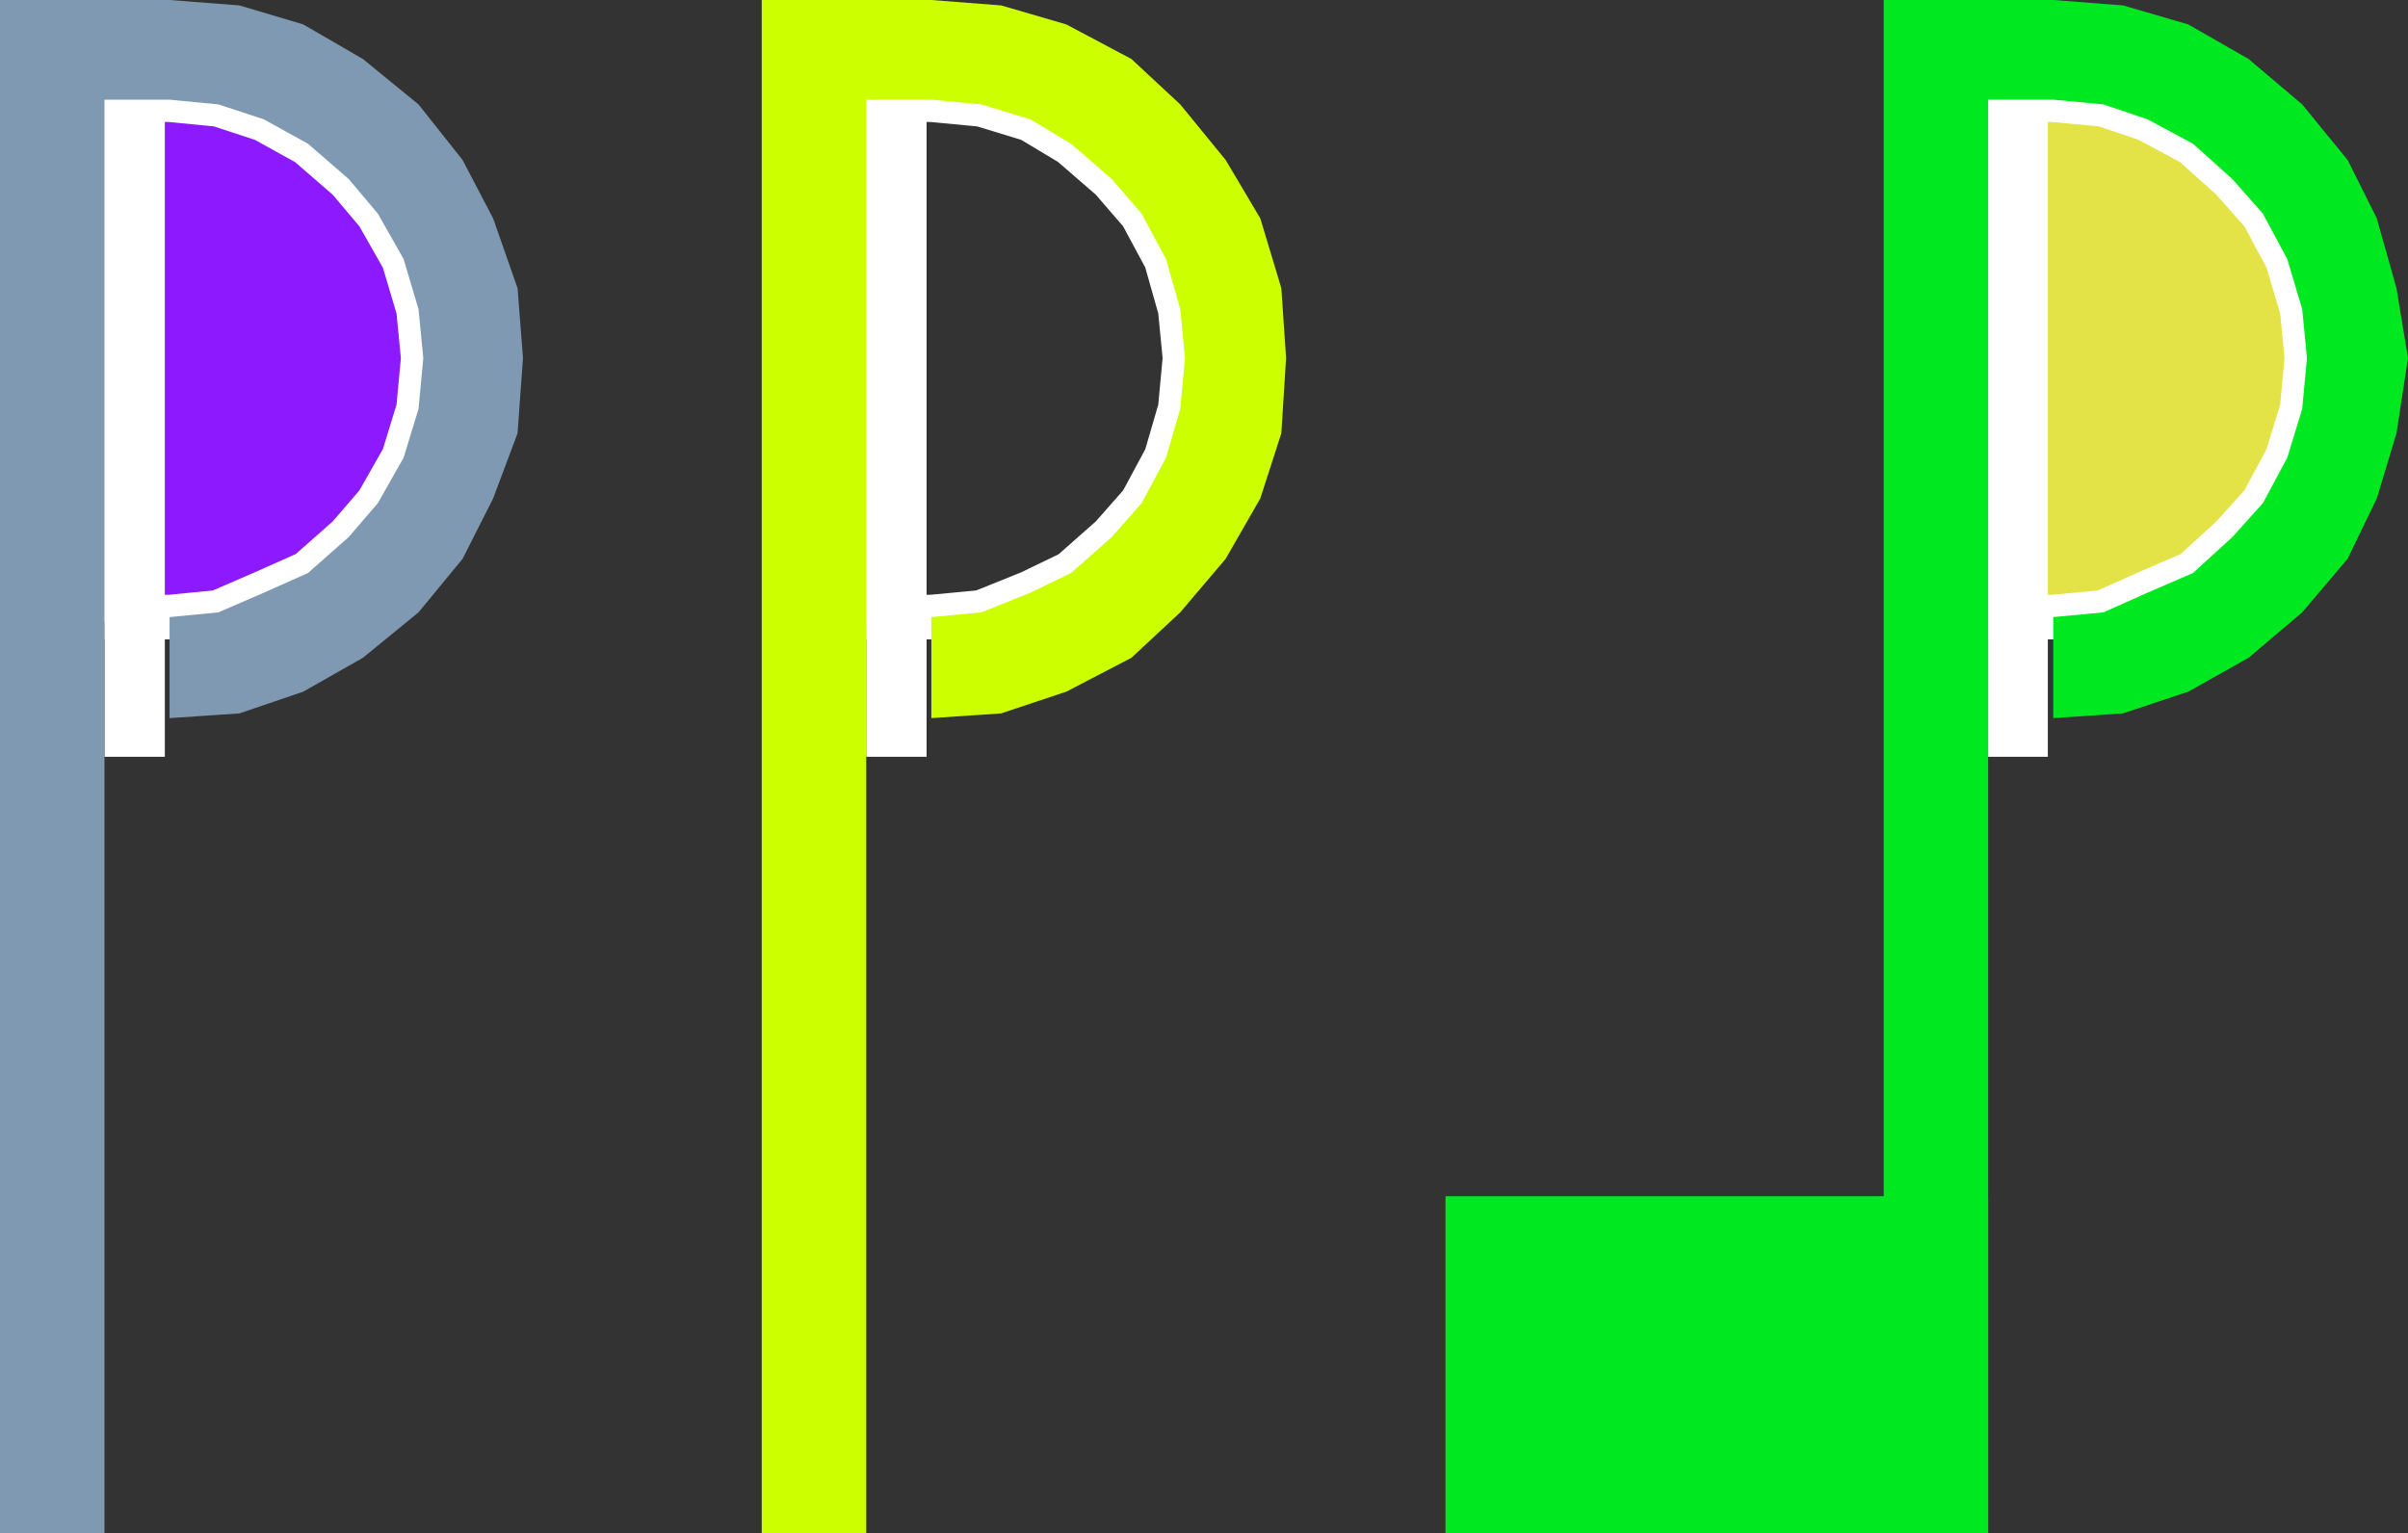 <svg xmlns="http://www.w3.org/2000/svg" width="355" height="226.098"><rect width="100%" height="100%" fill="#333333" stroke="none"/><path fill="#e3e347" d="M293.102 91.7v-77h9.597l7.403.698 6.5 2.2 6.699 3.601 5.8 5.2 4.5 5.101 3.598 6.7 2.203 7.398.7 7.203-.7 7.5L337.2 67.5l-3.597 6.7-4.5 5-5.801 5.3-6.7 2.898-6.5 2.903L302.7 91h-9.597v.7"/><path fill="none" stroke="#fff" stroke-miterlimit="10" stroke-width="6.576" d="M293.102 91.7v-77h9.597l7.403.698 6.5 2.2 6.699 3.601 5.8 5.2 4.5 5.101 3.598 6.7 2.203 7.398.7 7.203-.7 7.5L337.2 67.5l-3.597 6.7-4.5 5-5.801 5.3-6.7 2.898-6.5 2.903L302.7 91h-9.597zm0 0"/><path fill="#fff" d="M301.902 111.598V14.699h-8.8v96.899h8.8"/><path fill="#00e920" d="m302.7 105.898 10.3-.699 9.602-3.199 8.898-5 7.902-6.7 6.7-7.902 4.3-8.898 2.899-9.602L355 52.801 353.3 42.5l-2.898-10.3-4.3-8.602-6.7-8.2L331.5 8.7l-8.898-5.101L313 .8 302.7 0h-25v226.098h15.402V14.699h9.597l7.403.7 6.5 2.199 6.699 3.601 5.8 5.2 4.5 5.101 3.598 6.7 2.203 7.398.7 7.203-.7 7.5L337.2 67.5l-3.597 6.7-4.5 5-5.801 5.3-6.7 2.898-6.5 2.903L302.7 91v14.898"/><path fill="#00e920" d="M293.102 226.098v-49.7h-80v49.7h80"/><path fill="#8c19ff" d="M15.402 91.7v-77H25l7.2.698 6.702 2.2 6.5 3.601 6 5.2L55.7 31.5l3.801 6.7 2.2 7.398.702 7.203-.703 7.5-2.2 7.199-3.8 6.7-4.298 5-6 5.3-6.5 2.898-6.703 2.903L25 91h-9.598v.7"/><path fill="none" stroke="#fff" stroke-miterlimit="10" stroke-width="6.576" d="M15.402 91.7v-77H25l7.2.698 6.702 2.2 6.5 3.601 6 5.2L55.7 31.5l3.801 6.7 2.2 7.398.702 7.203-.703 7.5-2.2 7.199-3.8 6.7-4.298 5-6 5.3-6.5 2.898-6.703 2.903L25 91h-9.598zm0 0"/><path fill="#fff" d="M24.3 111.598V14.699h-8.898v96.899h8.899"/><path fill="#8099b3" d="m25 105.898 10.3-.699L44.7 102l8.8-5 8.2-6.7 6.5-7.902 4.5-8.898 3.6-9.602.802-11.097L76.3 42.5l-3.602-10.3-4.5-8.602-6.5-8.2L53.5 8.7l-8.8-5.101L35.3.8 25 0H0v226.098h15.402V14.699H25l7.2.7 6.702 2.199 6.5 3.601 6 5.2L55.7 31.5l3.801 6.7 2.2 7.398.702 7.203-.703 7.5-2.2 7.199-3.8 6.7-4.298 5-6 5.3-6.5 2.898-6.703 2.903L25 91v14.898"/><path fill="none" stroke="#fff" stroke-miterlimit="10" stroke-width="6.576" d="M127.7 91.7v-77h9.6l7.4.698 7.202 2.2 6 3.601 6 5.2 4.399 5.101 3.601 6.7L174 45.597l.7 7.203-.7 7.5-2.098 7.199-3.601 6.7-4.399 5-6 5.3-6 2.898-7.203 2.903-7.398.699h-9.602"/><path fill="#fff" d="M136.602 111.598V14.699h-8.903v96.899h8.903"/><path fill="#cf0" d="m137.3 105.898 10.302-.699 9.597-3.199 9.602-5L174 90.3l6.7-7.902 5.1-8.898 3.102-9.602.7-11.097-.7-10.301-3.101-10.3-5.102-8.602-6.699-8.2-7.2-6.699-9.6-5.101L147.601.8 137.3 0h-25v226.098h15.398V14.699h9.602l7.398.7 7.203 2.199 6 3.601 6 5.2L168.3 31.5l3.601 6.7L174 45.597l.7 7.203-.7 7.5-2.098 7.199-3.601 6.7-4.399 5-6 5.3-6 2.898-7.203 2.903-7.398.699v14.898"/></svg>
